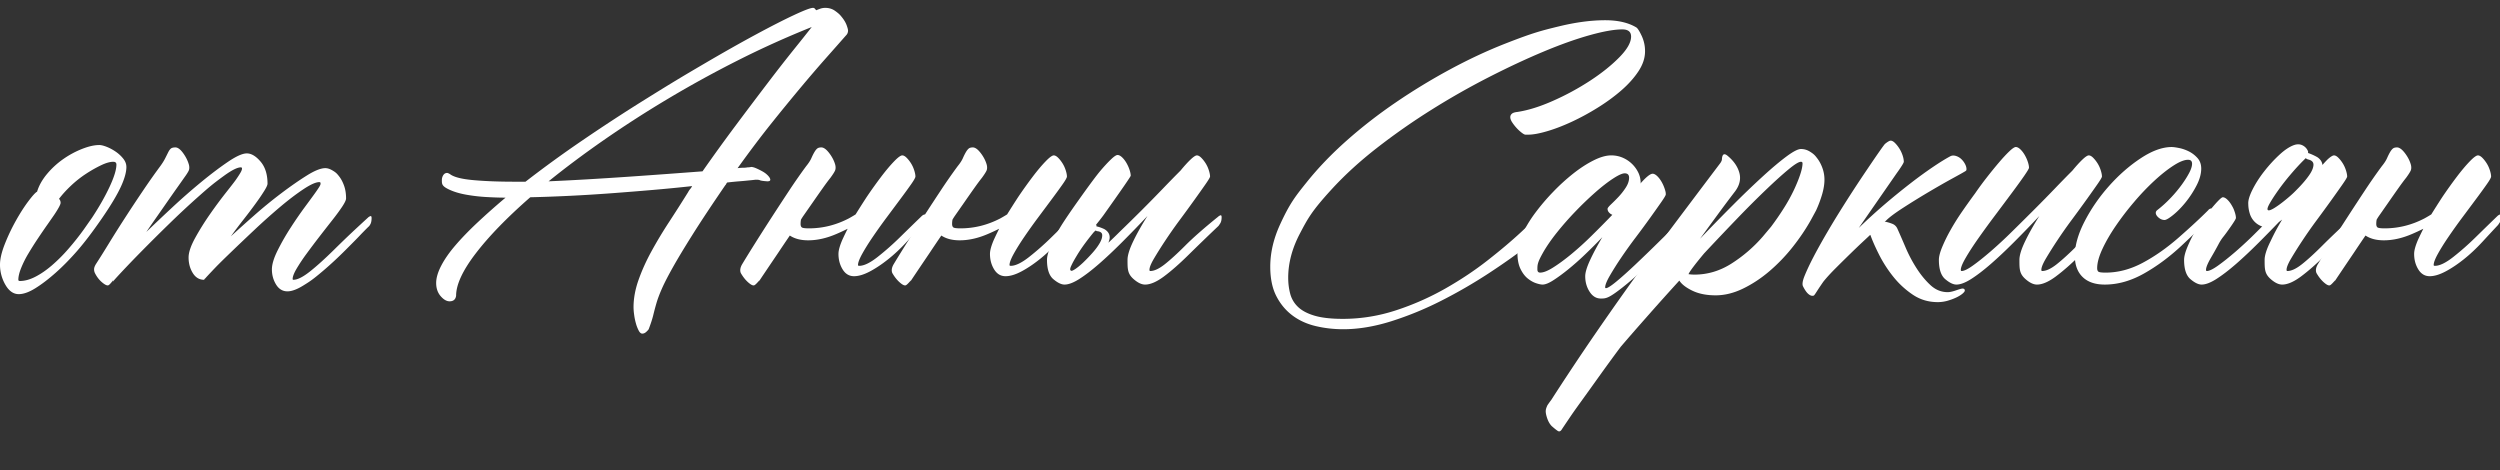<?xml version="1.0" encoding="UTF-8"?> <svg xmlns="http://www.w3.org/2000/svg" xml:space="preserve" viewBox="0 0 558 105"><rect x="0" y="0" width="558" height="105" fill="#333333" stroke="none"/><g fill="#FFF"><path d="M22.648 48.878q-2.981 4.317-5.384 7.074-2.402 2.759-4.805 4.895t-4.54 3.47-3.736 1.335q-1.78-.001-2.982-2.09A8.9 8.9 0 0 1 0 59.067q0-1.868 1.068-4.583a42.5 42.5 0 0 1 2.492-5.25q1.422-2.536 2.803-4.361 1.379-1.823 1.913-2.09.622-2.047 2.225-3.96a18.6 18.6 0 0 1 3.648-3.339 20.2 20.2 0 0 1 4.227-2.268q2.181-.846 3.783-.846.621 0 1.646.4 1.022.401 2.002 1.069a7.8 7.8 0 0 1 1.691 1.557q.711.89.712 1.869 0 1.78-1.29 4.538-1.291 2.76-4.272 7.075m-2.091-.312q2.402-3.647 3.915-6.896t1.513-4.94q0-.622-.712-.623-1.067 0-2.67.757a29 29 0 0 0-3.381 1.913 24 24 0 0 0-3.382 2.67q-1.602 1.515-2.67 2.937.356.356.356.89t-1.423 2.67l-1.424 2.046q-1.068 1.514-2.225 3.248a76 76 0 0 0-2.136 3.382 23 23 0 0 0-1.602 3.203q-.622 1.559-.622 2.626 0 .267.356.267 1.602 0 3.425-.935 1.825-.934 3.694-2.536a36 36 0 0 0 3.693-3.693 59 59 0 0 0 3.426-4.316zM82.138 48.566q.177-.177.49-.311.31-.133.31.4.001.891-.265 1.38-.27.49-.445.578-1.337 1.336-1.96 2.002-.621.668-3.158 3.204t-4.94 4.583c-2.402 2.046-3.099 2.477-4.493 3.337q-2.093 1.29-3.516 1.29-1.6 0-2.535-1.512-.935-1.514-.936-3.382 0-1.689 1.291-4.272a52 52 0 0 1 2.938-5.116 90 90 0 0 1 3.158-4.583 318 318 0 0 0 1.96-2.67q.709-.978 1.11-1.601c.401-.623.4-.742.4-.98q.002-.267-.267-.267-1.157 0-3.513 1.557-2.359 1.56-5.163 3.916a142 142 0 0 0-5.785 5.161q-2.982 2.805-5.472 5.206c-2.49 2.401-3.026 2.968-4.093 4.094q-1.602 1.69-1.691 1.87l.089-.357a.8.8 0 0 0-.089.356q-1.602 0-2.536-1.513-.935-1.512-.935-3.47 0-1.69 1.469-4.362a59 59 0 0 1 3.336-5.338 101 101 0 0 1 3.561-4.806q1.689-2.136 2.135-2.759c.414-.592.758-1.112 1.023-1.557q.401-.667.4-1.024.001-.267-.265-.266-1.159 0-3.738 1.869c-2.58 1.869-3.62 2.789-5.696 4.627A189 189 0 0 0 37.82 49.9a397 397 0 0 0-6.14 6.096 250 250 0 0 0-4.583 4.76q-1.825 1.957-1.914 2.137l.09-.356q-.891 1.156-1.158 1.156-.445.09-1.38-.712-.933-.8-1.556-2.046A1.9 1.9 0 0 1 21 60.09q.001-.488.446-1.201 1.157-1.78 2.847-4.54a278 278 0 0 1 3.649-5.784 349 349 0 0 1 4.004-6.051 156 156 0 0 1 3.827-5.428q.712-.978 1.112-1.78l.668-1.335q.267-.534.578-.801t1.024-.267q.8 0 1.735 1.29.934 1.29 1.29 2.625.178.802-.089 1.335-.267.536-.979 1.513-.623.89-1.601 2.27-.98 1.38-2.092 2.981T35.062 48.3a378 378 0 0 0-2.403 3.47 450 450 0 0 1 5.74-5.428 139 139 0 0 1 6.496-5.696q3.249-2.67 6.008-4.539t4.182-1.868q1.512 0 3.07 1.824 1.556 1.825 1.557 4.939 0 .447-.756 1.646c-.756 1.2-1.143 1.736-1.914 2.804a109 109 0 0 1-2.625 3.47 131 131 0 0 0-2.893 3.827 377 377 0 0 1 5.163-4.628 102 102 0 0 1 6.095-4.983q3.07-2.313 5.696-3.96 2.624-1.646 4.138-1.647.711 0 1.557.49c.846.49 1.068.772 1.514 1.334q.667.848 1.11 2.092.447 1.246.446 2.848 0 .532-.889 1.87-.89 1.334-2.226 3.024a537 537 0 0 0-2.848 3.649 189 189 0 0 0-2.847 3.782 41 41 0 0 0-2.225 3.337q-.89 1.514-.889 2.314 0 .178.178.178 1.334-.002 3.648-1.824 2.313-1.824 5.428-4.895c3.115-3.07 4.598-4.434 7.565-7.164M189.282 6.83q-.001.624-.445 1.067a1545 1545 0 0 1-4.405 4.984 312 312 0 0 0-5.473 6.363 473 473 0 0 0-6.63 8.098q-3.605 4.495-7.697 10.19.71-.089 1.246-.09.532 0 .978-.088a3.3 3.3 0 0 0 .801-.09q.444 0 1.157.312a16 16 0 0 1 1.424.712q.71.4 1.201.935.49.533.49.89 0 .356-.623.356h-.09q-1.245-.089-1.557-.223c-.312-.134-.549-.134-1.023-.134q-.713.09-1.69.178-.803.09-1.959.179-1.156.09-2.67.266a.9.9 0 0 0-.221.312.9.9 0 0 1-.223.311q-4.45 6.497-7.253 10.946-2.803 4.45-4.45 7.386-1.646 2.936-2.446 4.761-.802 1.822-1.202 3.204a59 59 0 0 0-.711 2.67q-.314 1.29-1.024 3.158-.178.269-.579.623-.4.356-.845.357-.446 0-.8-.668a8 8 0 0 1-.624-1.602 13.4 13.4 0 0 1-.4-1.958 13 13 0 0 1-.134-1.646q0-2.936 1.113-6.096 1.11-3.157 2.892-6.407a98 98 0 0 1 3.96-6.585 353 353 0 0 0 4.227-6.63 3.3 3.3 0 0 1 .445-.668q.266-.311.444-.667-4.005.446-8.632.846t-9.432.756-9.434.579-8.632.311q-7.741 6.764-12.146 12.503-4.406 5.74-4.405 9.478-.184 1.245-1.453 1.245-.999 0-1.999-1.156-.998-1.158-.999-2.937.001-1.691 1.135-3.871t3.204-4.583q2.07-2.404 4.917-5.073a157 157 0 0 1 6.229-5.517q-1.78 0-4.183-.134a38 38 0 0 1-4.627-.534q-2.225-.4-3.814-1.156c-1.59-.756-1.589-1.202-1.589-2.092q.001-.621.317-1.112.317-.489.864-.49.18 0 .634.267 1.273.981 5.189 1.335 3.916.357 9.256.357h2.403a257 257 0 0 1 12.815-9.3q6.85-4.672 13.704-8.944c6.854-4.272 9.002-5.53 13.304-8.053q6.451-3.782 11.569-6.541 5.115-2.758 8.543-4.36 3.425-1.603 4.227-1.602.266 0 .356.089.088.178.177.222t.18.222q.442-.177.933-.355a3.3 3.3 0 0 1 1.112-.178q1.247 0 2.18.667c.934.667 1.158.95 1.602 1.513q.666.846.98 1.69.31.848.311 1.202M122.45 40.47q4.183-.18 8.72-.446 4.54-.266 9.078-.578t8.766-.623q4.226-.31 7.787-.579a412 412 0 0 1 7.563-10.456 1240 1240 0 0 1 7.12-9.433 360 360 0 0 1 5.873-7.519 410 410 0 0 0 3.827-4.806 208 208 0 0 0-16.552 7.475 253 253 0 0 0-15.618 8.588 246 246 0 0 0-14.239 9.166q-6.72 4.671-12.325 9.21M193.465 43.938a104 104 0 0 1 3.248-4.538q1.557-2.047 2.848-3.381 1.289-1.335 1.825-1.335.444 0 .978.534t.979 1.246q.445.712.712 1.557.267.846.267 1.38 0 .355-.934 1.69-.935 1.335-2.359 3.248-1.424 1.915-3.114 4.182a125 125 0 0 0-3.115 4.362q-1.425 2.092-2.359 3.781-.934 1.691-.933 2.492 0 .179.266.178 1.602 0 4.138-2.002a60 60 0 0 0 4.85-4.271 979 979 0 0 1 4.984-4.851 1.5 1.5 0 0 1 .49-.31q.31-.135.31.4 0 .891-.31 1.379-.314.49-.401.578-1.335 1.424-3.427 3.693-2.09 2.27-4.226 3.96-2.137 1.692-4.094 2.715-1.959 1.022-3.47 1.023-1.602.001-2.537-1.513-.934-1.512-.934-3.47 0-1.156.89-3.204.534-1.155 1.156-2.402-1.245.622-2.49 1.156-3.296 1.425-6.32 1.424-2.492 0-4.093-1.068a363 363 0 0 0-2.581 3.826q-4.273 6.318-4.36 6.497l.177-.356q-.979 1.155-1.245 1.156c-.298.059-.74-.177-1.335-.712q-.889-.8-1.602-2.046-.355-.889.356-2.046 1.068-1.78 2.803-4.54a553 553 0 0 1 3.693-5.784 703 703 0 0 1 3.96-6.051 126 126 0 0 1 3.783-5.428q.8-.978 1.157-1.78.354-.802.667-1.335.31-.534.623-.801.31-.267.934-.267.8 0 1.78 1.29.978 1.29 1.335 2.625.177.802-.09 1.335-.266.536-.978 1.513-.713.89-1.691 2.27-.98 1.38-2.091 2.981-1.113 1.601-2.358 3.382-.179.267-.445.712a5 5 0 0 0-.09.978q0 .535.268.757.267.223 1.602.222 4.626 0 8.899-2.225a33 33 0 0 0 1.513-.89q1.156-1.868 2.49-3.916"></path><path d="M227.281 43.938a104 104 0 0 1 3.248-4.538q1.558-2.047 2.848-3.381 1.29-1.335 1.825-1.335.444 0 .979.534.533.534.978 1.246t.712 1.557q.268.846.268 1.38 0 .355-.935 1.69t-2.358 3.248l-3.115 4.182a125 125 0 0 0-3.115 4.362q-1.424 2.092-2.358 3.781-.934 1.691-.934 2.492 0 .179.267.178 1.601 0 4.138-2.002a60 60 0 0 0 4.85-4.271 979 979 0 0 1 4.984-4.851 1.5 1.5 0 0 1 .489-.31q.31-.135.311.4 0 .891-.311 1.379-.314.49-.4.578-1.336 1.424-3.427 3.693t-4.227 3.96q-2.136 1.692-4.094 2.715t-3.47 1.023q-1.602.001-2.536-1.513-.935-1.512-.935-3.47 0-1.156.89-3.204.534-1.155 1.157-2.402-1.246.622-2.491 1.156-3.295 1.425-6.319 1.424-2.493 0-4.094-1.068a363 363 0 0 0-2.58 3.826q-4.272 6.318-4.36 6.497l.177-.356q-.98 1.155-1.245 1.156-.446.09-1.335-.712-.89-.8-1.603-2.046-.355-.889.357-2.046 1.068-1.78 2.802-4.54a553 553 0 0 1 3.694-5.784 703 703 0 0 1 3.96-6.051 126 126 0 0 1 3.782-5.428q.8-.978 1.157-1.78.355-.802.667-1.335.31-.534.623-.801.31-.267.935-.267.8 0 1.78 1.29.978 1.29 1.334 2.625.178.802-.089 1.335-.268.536-.978 1.513-.714.89-1.692 2.27-.98 1.38-2.09 2.981-1.114 1.601-2.359 3.382-.18.267-.444.712a5 5 0 0 0-.09.978q0 .535.267.757.267.223 1.602.222 4.627 0 8.9-2.225a33 33 0 0 0 1.512-.89 199 199 0 0 1 2.491-3.916"></path><path d="M247.393 54.173q1.245-1.155 2.49-2.402a396 396 0 0 0 4.984-4.895 338 338 0 0 0 4.717-4.806 289 289 0 0 1 3.916-4.005q1.245-1.511 2.225-2.447.978-.934 1.423-.934t.979.534.98 1.246q.443.712.711 1.557.267.846.267 1.38 0 .266-1.023 1.735-1.024 1.468-2.492 3.514a363 363 0 0 1-3.249 4.45 105 105 0 0 0-3.248 4.628 95 95 0 0 0-2.491 3.96q-1.024 1.735-1.023 2.536 0 .267.177.267 1.334 0 3.248-1.512 1.914-1.515 4.583-4.183 2.67-2.67 7.298-6.407a1.5 1.5 0 0 1 .49-.312q.31-.134.311.4 0 .891-.312 1.38-.312.49-.4.579a526 526 0 0 0-6.675 6.45q-3.025 2.984-5.472 4.806-2.448 1.825-4.228 1.825-1.156 0-2.536-1.202c-1.38-1.202-1.379-2.238-1.379-4.316q0-1.512 1.29-4.183 1.29-2.669 3.16-5.606a278 278 0 0 1-5.696 5.874q-2.76 2.76-5.161 4.85-2.404 2.09-4.36 3.336-1.96 1.246-3.293 1.247-1.068 0-2.493-1.202-1.423-1.2-1.423-4.316 0-1.068.711-2.803a35 35 0 0 1 1.826-3.737q1.11-2.003 4.627-6.941 3.514-4.939 4.805-6.453 1.29-1.51 2.314-2.49 1.021-.98 1.468-.98.445 0 .979.489.533.491.98 1.246.443.757.711 1.558.267.8.267 1.335 0 .266-6.14 8.898a61 61 0 0 1-1.602 2.047l.089.089v.267q.444.09.934.267.488.18.846.356 1.334.801 1.156 2.136-.09.446-.266.89m-8.366 6.23q.179.178.979-.357t1.825-1.513a36 36 0 0 0 2.046-2.136q1.023-1.155 1.602-2.18.577-1.021.534-1.78-.046-.755-1.201-.845-.267-.177-.356-.09l-.356.357a55 55 0 0 0-1.913 2.448q-1.023 1.38-1.825 2.714c-.802 1.334-.95 1.646-1.246 2.269q-.446.935-.089 1.112M338.697 24.984q3.559-.534 7.964-2.492a58 58 0 0 0 8.277-4.494q3.87-2.535 6.496-5.206 2.625-2.669 2.626-4.627-.002-1.602-1.958-1.602-2.67 0-7.298 1.293-4.627 1.293-10.367 3.698t-12.192 5.703a167 167 0 0 0-12.77 7.263 147 147 0 0 0-12.103 8.466q-5.784 4.5-10.19 9.312c-4.405 4.812-5.28 6.475-7.03 9.802q-2.625 4.99-2.625 9.891 0 1.87.446 3.566a6.2 6.2 0 0 0 1.735 2.94q1.29 1.245 3.692 1.961 2.403.712 6.319.712 6.051-.001 11.88-1.913a60 60 0 0 0 10.99-4.85q5.16-2.936 9.478-6.32 4.316-3.38 7.475-6.316t5.028-4.94c1.87-2.003 1.927-2.031 2.047-2.09q.088 0 .134-.046.043-.044.222-.045.711.001 1.602.712.889.713.89 1.424 0 .536-2.27 2.759-2.27 2.227-6.095 5.206-3.828 2.983-8.855 6.274a112 112 0 0 1-10.545 6.096 73.4 73.4 0 0 1-11.169 4.583q-5.651 1.78-10.722 1.78-3.205 0-6.186-.712-2.982-.714-5.206-2.403-2.224-1.692-3.56-4.316-1.335-2.625-1.335-6.541 0-4.626 2.181-9.388c2.181-4.762 3.455-6.348 6.007-9.522q3.826-4.761 8.9-9.255 5.071-4.494 10.945-8.498t12.147-7.387 12.414-5.784c6.14-2.402 8.024-2.862 11.791-3.782q5.65-1.38 10.367-1.38 4.273 0 6.942 1.602.445.266 1.201 1.87a8 8 0 0 1 .757 3.469q0 2.227-1.469 4.45-1.468 2.225-3.826 4.272t-5.295 3.87a54 54 0 0 1-5.83 3.16q-2.892 1.336-5.472 2.09-2.58.759-4.182.758h-.623q-.267 0-.846-.446a9 9 0 0 1-1.112-1.023 10 10 0 0 1-.979-1.246q-.446-.667-.445-1.201 0-.444.356-.756.355-.312 1.246-.4"></path><path d="M376.784 47.766q.089-.178.445-.312t.357.4q0 .891-.312 1.38-.313.49-.4.579-4.362 4.716-8.054 8.365-3.694 3.648-6.763 6.05c-3.07 2.403-3.635 2.404-4.761 2.404q-1.515 0-2.492-1.514-.98-1.514-.979-3.47 0-1.245 1.068-3.56 1.067-2.313 2.758-5.161a118 118 0 0 1-3.87 3.87 60 60 0 0 1-3.827 3.383q-1.824 1.467-3.293 2.402-1.468.935-2.358.935-.534 0-1.468-.312t-1.87-1.067q-.933-.757-1.6-2.136-.669-1.38-.669-3.516 0-1.778 1.069-4.137 1.067-2.359 2.847-4.761a48 48 0 0 1 4.005-4.717 45 45 0 0 1 4.538-4.138q2.313-1.823 4.54-2.937 2.221-1.112 3.914-1.112a6.4 6.4 0 0 1 2.625.534 6.9 6.9 0 0 1 2.092 1.424 6.8 6.8 0 0 1 1.38 1.958 5.3 5.3 0 0 1 .488 2.224q0 .09-.044.09-.045 0-.045.088 1.958-2.224 2.76-2.225.443 0 .979.49.532.491.978 1.246.445.757.712 1.557c.267.8.267.979.267 1.335q0 .267-1.024 1.736a335 335 0 0 1-2.49 3.514 225 225 0 0 1-3.249 4.406 103 103 0 0 0-3.248 4.538 67 67 0 0 0-2.492 3.96q-1.024 1.779-1.024 2.58 0 .178.178.178.534 0 2.315-1.467 1.778-1.469 4.182-3.739a352 352 0 0 0 5.206-5.027q2.803-2.76 4.093-3.96t2.536-2.358m-33.014 13.08q1.067.002 2.847-1.112 1.778-1.11 3.96-2.891a68 68 0 0 0 4.583-4.139 238 238 0 0 0 4.716-4.76 1.9 1.9 0 0 1-.756-.535 1.17 1.17 0 0 1-.311-.8q0-.266.756-.98a44 44 0 0 0 1.646-1.646 14.7 14.7 0 0 0 1.646-2.09q.757-1.157.757-2.226 0-.978-.98-.979-.8 0-2.58 1.158t-3.96 3.07a74 74 0 0 0-4.45 4.272 68 68 0 0 0-4.182 4.76q-1.914 2.403-3.114 4.538c-1.2 2.135-1.202 2.641-1.202 3.649q0 .712.624.712"></path><path d="M404.193 49.1q-1.692 3.027-4.048 6.007a38.6 38.6 0 0 1-5.163 5.384q-2.802 2.402-5.917 3.915-3.117 1.514-6.14 1.514-3.027-.001-5.161-1.024-2.137-1.024-2.938-2.269-3.648 4.005-6.985 7.786c-3.337 3.781-4.256 4.85-6.096 6.986a429 429 0 0 0-4.806 6.585q-2.223 3.115-3.96 5.518c-1.737 2.403-2.105 2.95-2.847 4.049a703 703 0 0 0-1.469 2.18q-.445.8-.978.445-.535-.357-1.335-1.068-.712-.712-1.113-2.046c-.4-1.334-.222-1.751.134-2.582q.355-.533.89-1.245a603 603 0 0 1 8.454-12.77 720 720 0 0 1 8.098-11.613 645 645 0 0 1 9.255-12.637q5.072-6.764 11.924-15.84.178-.267.268-.49.088-.22.089-.578.178-1.422 1.246-.535 2.045 1.693 2.625 3.783.577 2.091-.935 4.138a262 262 0 0 0-3.737 4.984q-1.958 2.67-4.094 5.606a447 447 0 0 1 7.342-7.52 205 205 0 0 1 6.674-6.408q3.07-2.801 5.295-4.449 2.223-1.645 3.204-1.646 1.068 0 2.002.579c.934.579 1.17.89 1.646 1.513q.712.935 1.157 2.18t.445 2.58q0 1.424-.49 3.16a26.4 26.4 0 0 1-1.378 3.693zm-27.32 12.103q.088.001.445.044.356.046.89.045 4.36.001 8.231-2.447a31.9 31.9 0 0 0 6.987-6.007l1.868-2.225a61 61 0 0 0 2.937-4.271 38 38 0 0 0 2.225-4.049q.889-1.912 1.379-3.427.489-1.512.49-2.402-.001-.355-.356-.357-.714 0-2.759 1.692-2.047 1.69-4.983 4.494a222 222 0 0 0-6.497 6.496 703 703 0 0 0-7.386 7.786q-3.116 3.738-3.471 4.628M424.929 36.107q0 .18-.446.891a30 30 0 0 1-1.156 1.69l-8.454 12.192a124 124 0 0 1 5.918-5.384 151 151 0 0 1 5.695-4.627 98 98 0 0 1 5.028-3.65q2.313-1.555 3.827-2.357.532-.266 1.246-.045.712.223 1.245.757t.846 1.201q.31.667.222 1.202-.09.178-.445.355-.268.18-2.625 1.469t-5.295 3.025a170 170 0 0 0-5.695 3.516q-2.759 1.78-3.826 2.847-.18.18-.357.267.89.179 1.69.49.802.311 1.158 1.113.8 1.78 1.824 4.181a31 31 0 0 0 2.447 4.628q1.424 2.224 3.116 3.782 1.69 1.557 3.826 1.558.71 0 1.869-.401 1.155-.4 1.424-.4.533-.001.533.445 0 .266-.533.711-.536.445-1.38.846-.846.4-1.913.712a8 8 0 0 1-2.225.312q-3.116 0-5.606-1.692a19.5 19.5 0 0 1-4.36-4.049 28.3 28.3 0 0 1-3.16-4.938q-1.292-2.58-1.913-4.361 0 .09-.09.09-.178.179-1.424 1.333-1.245 1.159-2.891 2.76a336 336 0 0 0-3.337 3.292q-1.692 1.692-2.759 3.026-.8 1.156-1.202 1.78-.4.622-.578.89a3 3 0 0 1-.267.356q-.087.088-.267.089-.444.087-1.024-.4-.577-.492-1.2-1.736-.268-.624.267-2.047.979-2.491 3.025-6.23 2.046-3.737 4.806-8.187a294 294 0 0 1 6.273-9.655q3.514-5.206 3.96-5.65.89-.712 1.246-.712.445 0 .979.533.533.534.98 1.246.442.713.711 1.513.267.802.267 1.423"></path><path d="M470.937 48.389a1.5 1.5 0 0 1 .489-.312q.31-.134.311.4 0 .891-.311 1.38-.315.49-.4.579a526 526 0 0 0-6.675 6.45q-3.027 2.984-5.473 4.806-2.448 1.825-4.228 1.825-1.156 0-2.536-1.202c-1.38-1.202-1.379-2.238-1.379-4.316q0-1.512 1.29-4.183 1.29-2.669 3.16-5.606a278 278 0 0 1-5.696 5.874q-2.76 2.76-5.16 4.85-2.405 2.09-4.361 3.336-1.96 1.246-3.293 1.247-1.068 0-2.492-1.202-1.424-1.2-1.424-4.316 0-1.068.712-2.803a35 35 0 0 1 1.825-3.737 51 51 0 0 1 2.58-4.139 151 151 0 0 1 2.981-4.182 70 70 0 0 1 2.581-3.515 99 99 0 0 1 2.714-3.337q1.29-1.513 2.314-2.492 1.021-.979 1.469-.979.444 0 .978.49t.98 1.246q.443.756.711 1.556.267.802.267 1.335 0 .267-1.112 1.87-1.113 1.601-2.804 3.87a1559 1559 0 0 1-3.692 4.94 204 204 0 0 0-3.694 5.072q-1.692 2.402-2.803 4.316-1.114 1.914-1.113 2.714 0 .267.179.267.8 0 2.491-1.201 1.69-1.2 3.916-3.115a97 97 0 0 0 4.716-4.36q2.49-2.447 4.983-4.939a338 338 0 0 0 4.717-4.806 289 289 0 0 1 3.916-4.005q1.245-1.511 2.225-2.447.978-.934 1.424-.934t.978.534q.534.534.98 1.246.444.712.712 1.557.266.846.266 1.38 0 .266-1.023 1.735-1.024 1.468-2.491 3.514a363 363 0 0 1-3.25 4.45 105 105 0 0 0-3.247 4.628 95 95 0 0 0-2.492 3.96q-1.023 1.735-1.023 2.536-.001.267.178.267 1.334 0 3.248-1.512 1.913-1.515 4.583-4.183 2.67-2.67 7.298-6.407"></path><path d="M492.917 46.876q.089-.178.444-.312.356-.133.357.4 0 .892-.312 1.38-.313.49-.4.578-2.135 2.225-6.14 5.963-4.006 3.737-8.366 6.184t-8.72 2.448q-3.204-.001-4.94-1.69-1.735-1.692-1.735-4.718 0-3.47 2.18-7.697 2.18-4.226 5.473-7.92 3.292-3.692 7.075-6.185 3.78-2.491 6.897-2.492.534.002 1.646.222 1.112.224 2.18.757a6.5 6.5 0 0 1 1.914 1.469q.844.935.844 2.357 0 1.782-1.067 3.827a22 22 0 0 1-2.447 3.738q-1.381 1.692-2.759 2.803-1.38 1.113-1.913 1.113-.714-.001-1.335-.535-.623-.534-.623-1.068 0-.355.356-.622a26.5 26.5 0 0 0 3.026-2.759 29 29 0 0 0 2.447-2.936q1.022-1.425 1.647-2.626.622-1.201.623-2.002 0-.89-.891-.89-1.246 0-3.248 1.29t-4.272 3.382a54 54 0 0 0-4.538 4.76 64 64 0 0 0-4.093 5.34q-1.826 2.671-2.982 5.162t-1.156 4.271q0 .535.266.757.267.222 1.602.222 4.182 0 8.276-2.18 4.092-2.18 8.054-5.651 3.96-3.47 6.63-6.14"></path><path d="M518.368 36.82q.622-.712 1.157-1.246.978-.89 1.424-.89t.979.534.98 1.246q.443.712.711 1.557.267.846.267 1.38 0 .266-1.024 1.735-1.023 1.468-2.49 3.514a363 363 0 0 1-3.25 4.45 105 105 0 0 0-3.248 4.628 95 95 0 0 0-2.491 3.96q-1.024 1.735-1.024 2.536 0 .267.178.267 1.334 0 3.248-1.512 1.914-1.515 4.583-4.183 2.67-2.67 7.03-6.675.178-.177.49-.311.312-.135.311.4 0 .892-.311 1.38-.312.49-.4.578a162 162 0 0 1-6.408 6.719q-3.027 2.982-5.473 4.805-2.447 1.825-4.227 1.825-1.157 0-2.536-1.202c-1.38-1.202-1.38-2.238-1.38-4.316q0-1.512 1.336-4.183a48 48 0 0 1 2.58-4.804l-.712.533a336 336 0 0 1-4.45 4.539q-2.76 2.76-5.16 4.85-2.404 2.09-4.36 3.336-1.959 1.246-3.294 1.247-1.068 0-2.492-1.202-1.423-1.2-1.424-4.316.001-1.068.712-2.803a35 35 0 0 1 1.825-3.737q1.111-2.001 3.381-4.717t2.715-2.714q.444 0 .979.49.533.49.978 1.246c.445.756.534 1.022.712 1.556q.268.802.268 1.335 0 .267-1.113 1.87-1.113 1.6-1.691 2.313a10.4 10.4 0 0 0-1.112 1.735 79 79 0 0 1-1.647 2.937q-1.113 1.913-1.112 2.714-.001.267.179.267.8 0 2.49-1.201 1.69-1.2 3.917-3.115a86 86 0 0 0 4.716-4.405l1.246-1.246h-.09a4.3 4.3 0 0 1-1.69-1.112 4.4 4.4 0 0 1-1.023-1.824 7.3 7.3 0 0 1-.312-2.047q-.09-1.156.935-3.204 1.022-2.045 2.625-4.094a31 31 0 0 1 3.382-3.692q1.778-1.646 3.292-2.18 1.067-.356 1.913.088.845.446 1.202 1.335v.356q.534.179 1.112.445.577.266 1.024.534.977.713 1.067 1.69m-12.191 10.056q.265.266 1.379-.4 1.112-.669 2.58-1.87c1.469-1.2 1.943-1.691 2.893-2.67q1.424-1.468 2.358-2.802t.98-2.315q.043-.977-1.29-1.245-.36-.178-.446-.267l-.534.534q-1.336 1.336-2.848 3.114a51 51 0 0 0-2.714 3.47q-1.202 1.693-1.913 2.937-.713 1.247-.445 1.514"></path><path d="M545.154 43.938a104 104 0 0 1 3.248-4.538q1.558-2.047 2.848-3.381 1.29-1.335 1.825-1.335.444 0 .979.534.533.534.978 1.246t.712 1.557q.268.846.268 1.38 0 .355-.935 1.69t-2.358 3.248l-3.114 4.182a125 125 0 0 0-3.116 4.362q-1.423 2.092-2.358 3.781-.934 1.691-.934 2.492 0 .179.267.178 1.601 0 4.138-2.002a60 60 0 0 0 4.85-4.271 979 979 0 0 1 4.984-4.851 1.5 1.5 0 0 1 .489-.31q.31-.135.311.4 0 .891-.311 1.379-.314.49-.4.578-1.336 1.424-3.427 3.693t-4.227 3.96q-2.136 1.692-4.094 2.715t-3.47 1.023q-1.602.001-2.536-1.513-.935-1.512-.935-3.47 0-1.156.89-3.204.534-1.155 1.157-2.402-1.246.622-2.491 1.156-3.295 1.425-6.319 1.424-2.493 0-4.093-1.068a363 363 0 0 0-2.582 3.826q-4.271 6.318-4.36 6.497l.178-.356q-.98 1.155-1.245 1.156-.446.09-1.335-.712-.89-.8-1.603-2.046-.355-.889.357-2.046 1.068-1.78 2.802-4.54a553 553 0 0 1 3.694-5.784 703 703 0 0 1 3.96-6.051 126 126 0 0 1 3.782-5.428q.8-.978 1.157-1.78.356-.802.667-1.335.31-.534.623-.801.31-.267.935-.267.8 0 1.78 1.29.977 1.29 1.334 2.625.178.802-.089 1.335-.268.536-.978 1.513-.714.89-1.692 2.27-.98 1.38-2.09 2.981-1.114 1.601-2.359 3.382-.18.267-.444.712a5 5 0 0 0-.09.978q0 .535.267.757.267.223 1.602.222 4.627 0 8.9-2.225a33 33 0 0 0 1.512-.89q1.156-1.868 2.491-3.916"></path></g></svg> 